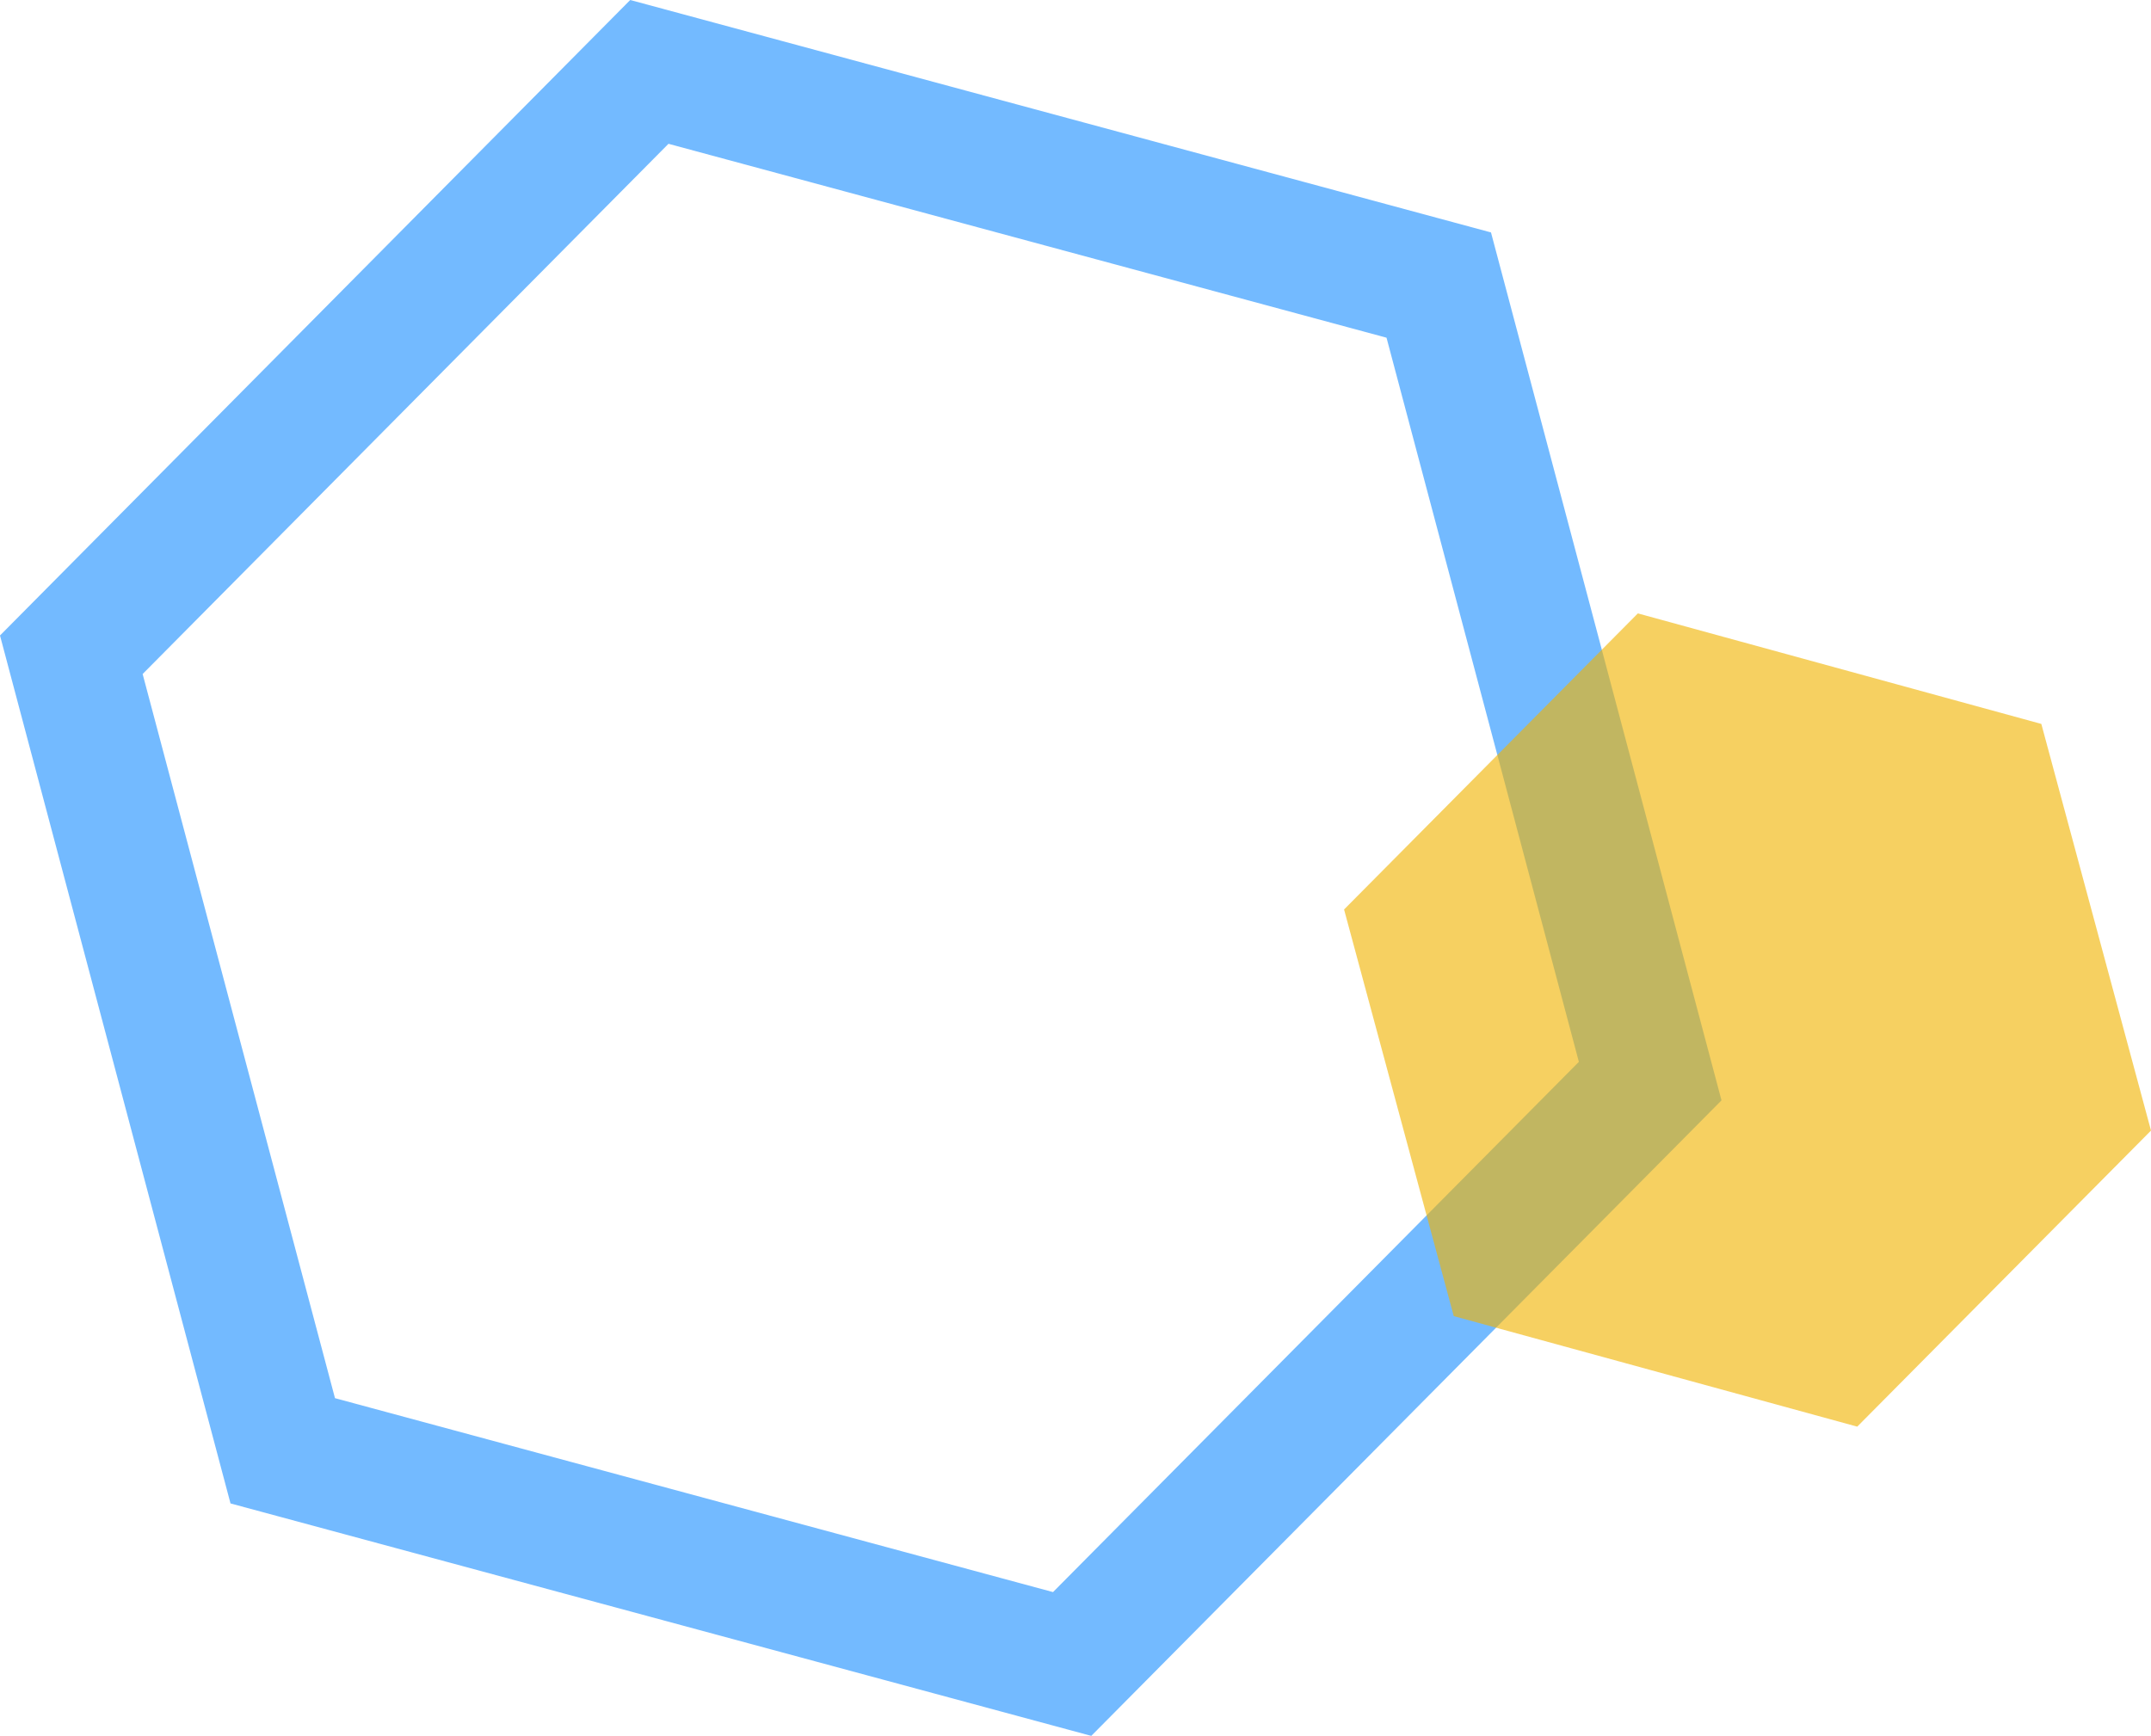 <?xml version="1.0" encoding="utf-8"?>
<!-- Generator: Adobe Illustrator 16.0.4, SVG Export Plug-In . SVG Version: 6.00 Build 0)  -->
<!DOCTYPE svg PUBLIC "-//W3C//DTD SVG 1.0//EN" "http://www.w3.org/TR/2001/REC-SVG-20010904/DTD/svg10.dtd">
<svg version="1.0" id="レイヤー_1" xmlns="http://www.w3.org/2000/svg" xmlns:xlink="http://www.w3.org/1999/xlink" x="0px"
	 y="0px" width="140px" height="113px" viewBox="0 0 140 113" enable-background="new 0 0 140 113" xml:space="preserve">
<path opacity="0.624" fill="#1F90FF" d="M71.027,113L15.003,97.869L0,41.368L41.019,0l56.024,15.131l15.003,56.5L71.027,113z
	 M68.537,103.64l34.225-34.517l-12.519-47.14L43.509,9.361L9.284,43.876l12.519,47.14L68.537,103.64"/>
<polygon opacity="0.624" fill="#F0B402" points="106.602,39.93 132.862,47.125 140,73.597 120.88,92.87 94.619,85.675 
	87.48,59.204 "/>
</svg>
